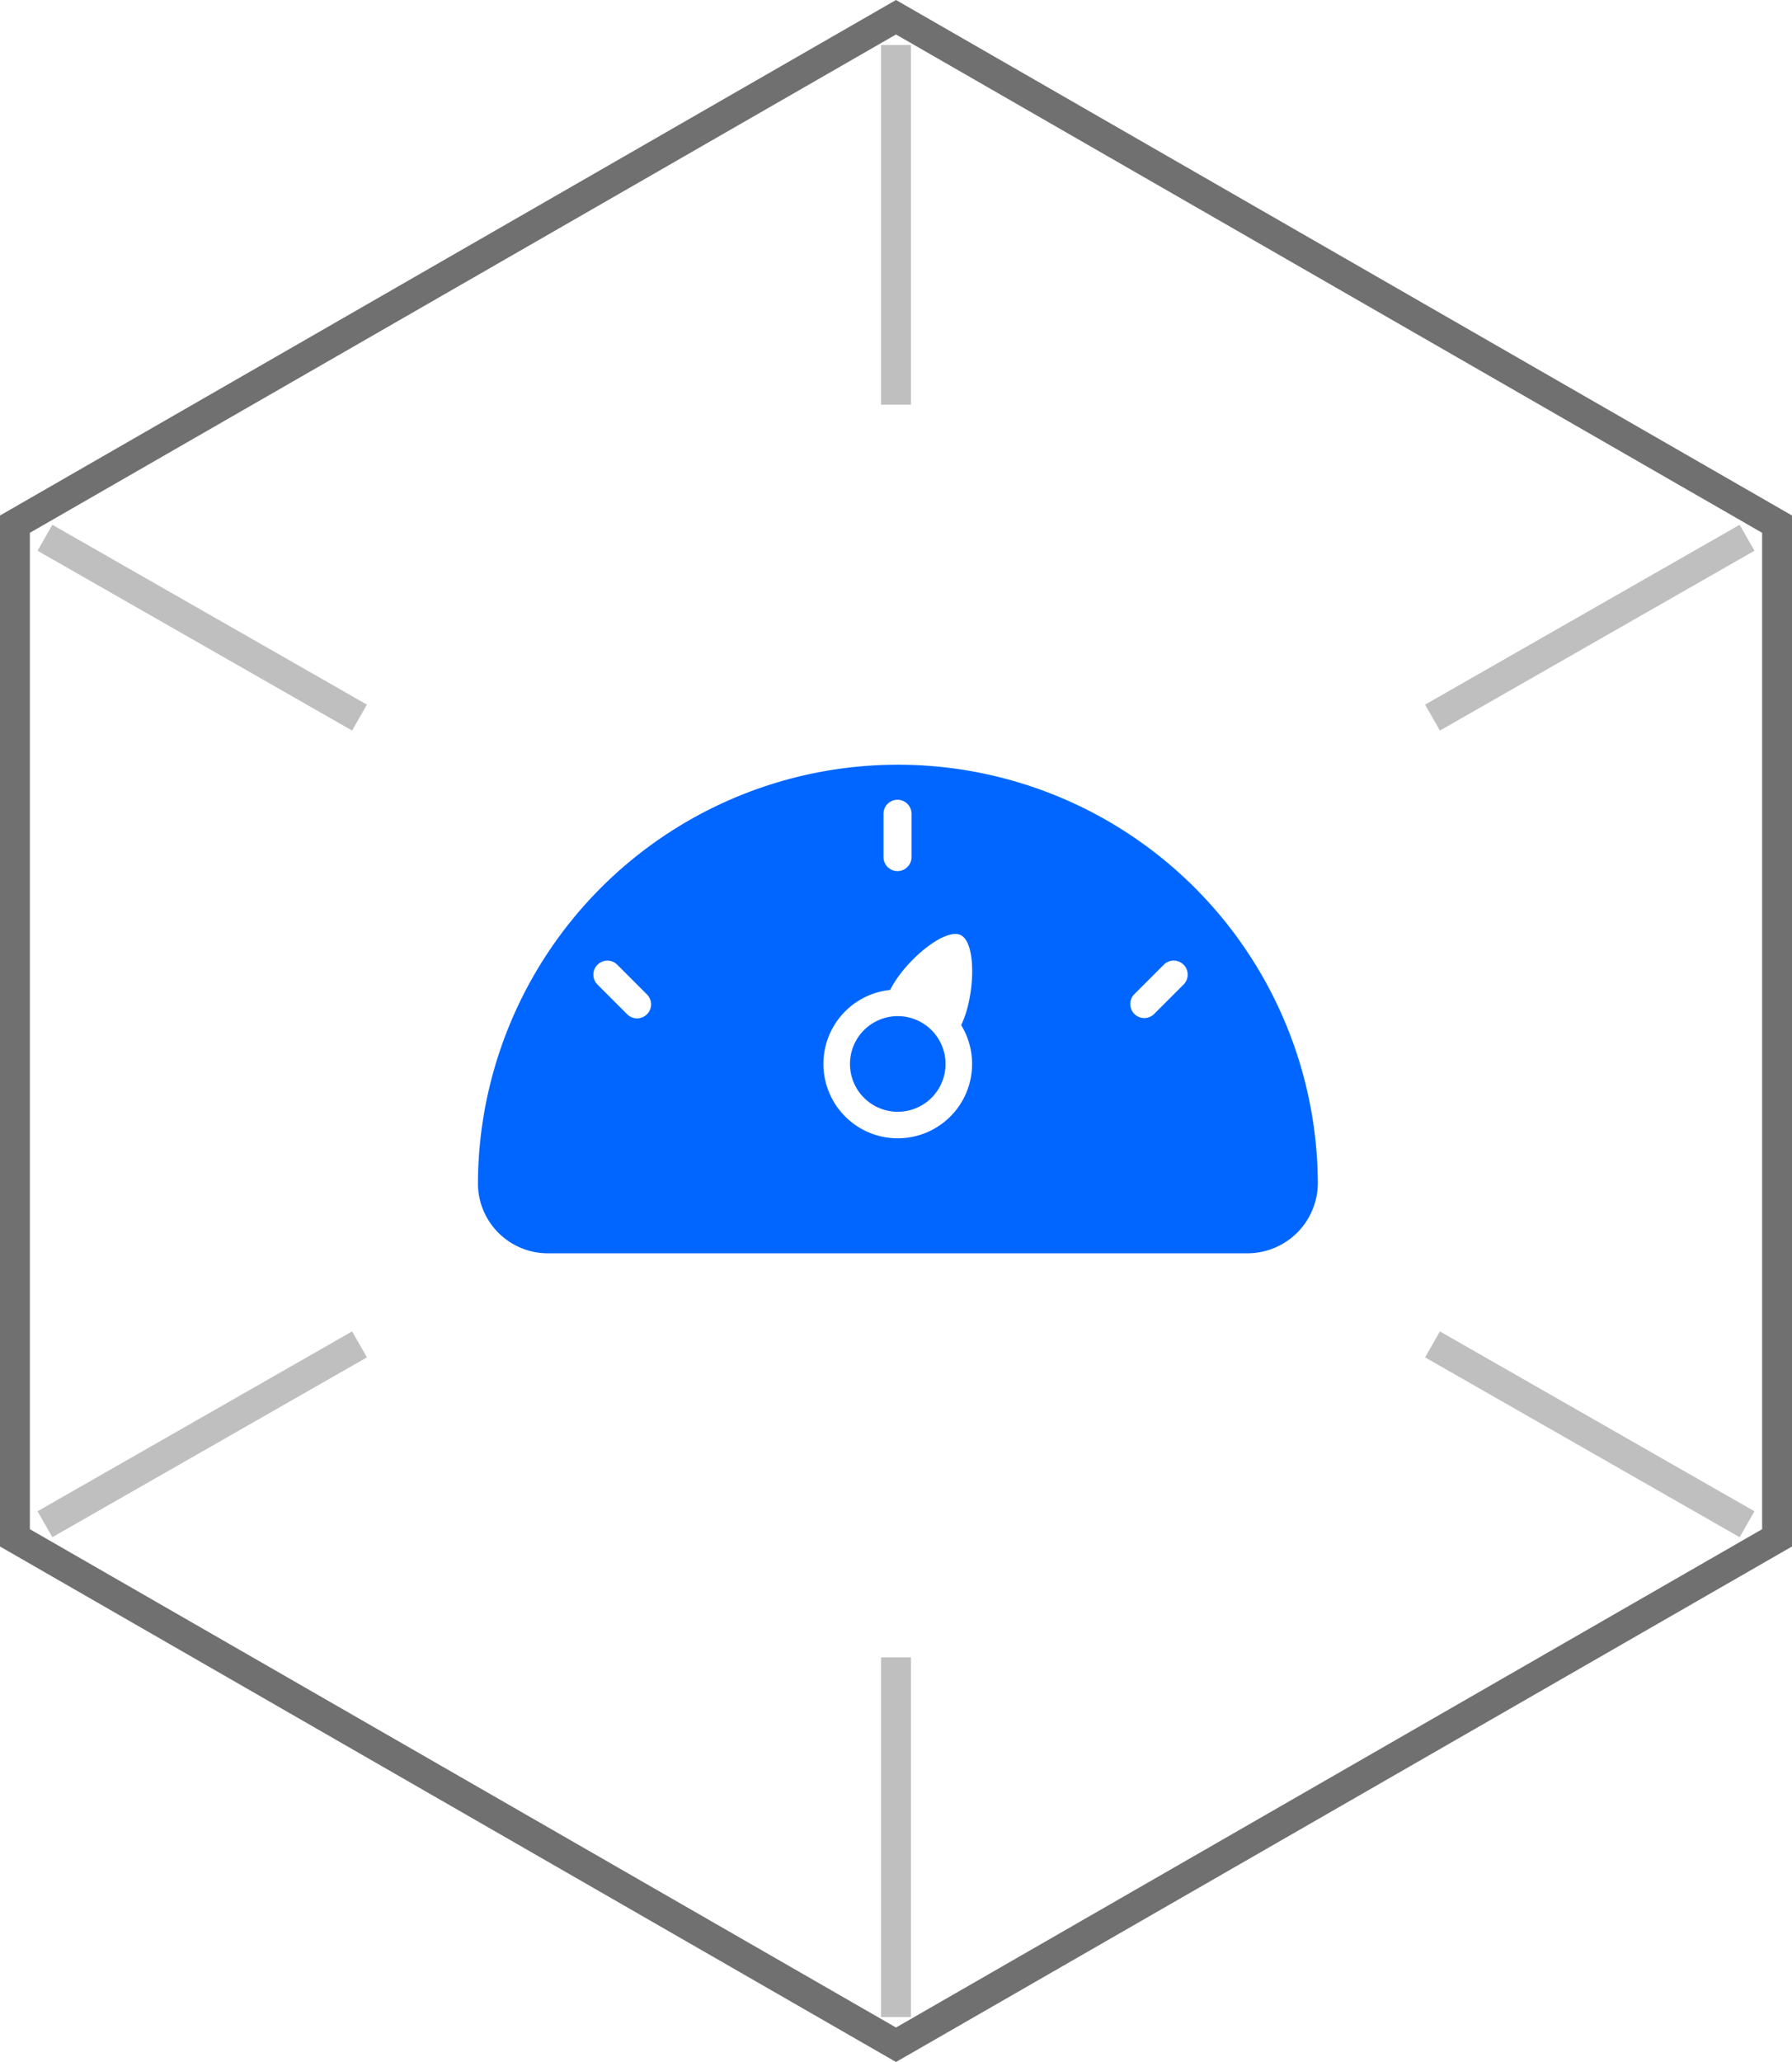 <svg xmlns="http://www.w3.org/2000/svg" width="60" height="69" viewBox="0 0 60 69">
  <g id="组_850" data-name="组 850" transform="translate(-1220 -4341)">
    <g id="组_287" data-name="组 287" transform="translate(1220 4341)">
      <line id="直线_23" data-name="直线 23" y2="12.037" transform="translate(30 1.505)" fill="none" stroke="#bfbfbf" stroke-width="1"/>
      <line id="直线_25" data-name="直线 25" y2="12.037" transform="translate(30 55.459)" fill="none" stroke="#bfbfbf" stroke-width="1"/>
      <line id="直线_24" data-name="直线 24" x1="10.532" y2="6.018" transform="translate(47.963 17.995)" fill="none" stroke="#bfbfbf" stroke-width="1"/>
      <line id="直线_26" data-name="直线 26" x1="10.532" y2="6.018" transform="translate(1.505 44.987)" fill="none" stroke="#bfbfbf" stroke-width="1"/>
      <line id="直线_27" data-name="直线 27" x2="10.532" y2="6.018" transform="translate(1.505 17.995)" fill="none" stroke="#bfbfbf" stroke-width="1"/>
      <line id="直线_28" data-name="直线 28" x2="10.532" y2="6.018" transform="translate(47.963 44.987)" fill="none" stroke="#bfbfbf" stroke-width="1"/>
      <g id="多边形_1" data-name="多边形 1" transform="translate(60) rotate(90)" fill="none">
        <path d="M51.75,0,69,30,51.75,60H17.25L0,30,17.25,0Z" stroke="none"/>
        <path d="M 17.829 1 L 1.154 30 L 17.829 59 L 51.171 59 L 67.846 30 L 51.171 1 L 17.829 1 M 17.25 0 L 51.75 0 L 69 30 L 51.75 60 L 17.25 60 L 0 30 L 17.25 0 Z" stroke="none" fill="#707070"/>
      </g>
    </g>
    <g id="组_366" data-name="组 366" transform="translate(32.941 3900.534)">
      <path id="路径_382" data-name="路径 382" d="M1285.388,520.538a1.853,1.853,0,0,0-.166-.113,1.6,1.6,0,1,0,.785,1.376,1.577,1.577,0,0,0-.2-.771A1.6,1.6,0,0,0,1285.388,520.538Z" transform="translate(-67.289 -45.733)" fill="#06f"/>
      <path id="路径_383" data-name="路径 383" d="M1231.161,479.332a14.061,14.061,0,0,0-28.1.729v.024a2.342,2.342,0,0,0,2.353,2.32h23.415a2.36,2.36,0,0,0,2.354-2.375Q1231.179,479.683,1231.161,479.332Zm-14.52-11.613a.469.469,0,1,1,.937,0v1.406a.469.469,0,1,1-.937,0Zm-7.92,6.687a.468.468,0,0,1-.663,0l-.994-.994a.468.468,0,0,1,0-.663h0a.468.468,0,0,1,.663,0l.994.994A.468.468,0,0,1,1208.721,474.406Zm10.578.463a2.489,2.489,0,1,1-2.435-1.277c.429-.868,1.572-1.873,2.182-1.873a.4.4,0,0,1,.178.037c.537.258.485,2.04.02,3.008,0,0,0,0,0,.006Zm7.389-1.458-.994.994a.469.469,0,0,1-.663-.663l.994-.994a.468.468,0,0,1,.663,0h0A.468.468,0,0,1,1226.688,473.411Z" transform="translate(0 0)" fill="#06f"/>
    </g>
  </g>
</svg>
